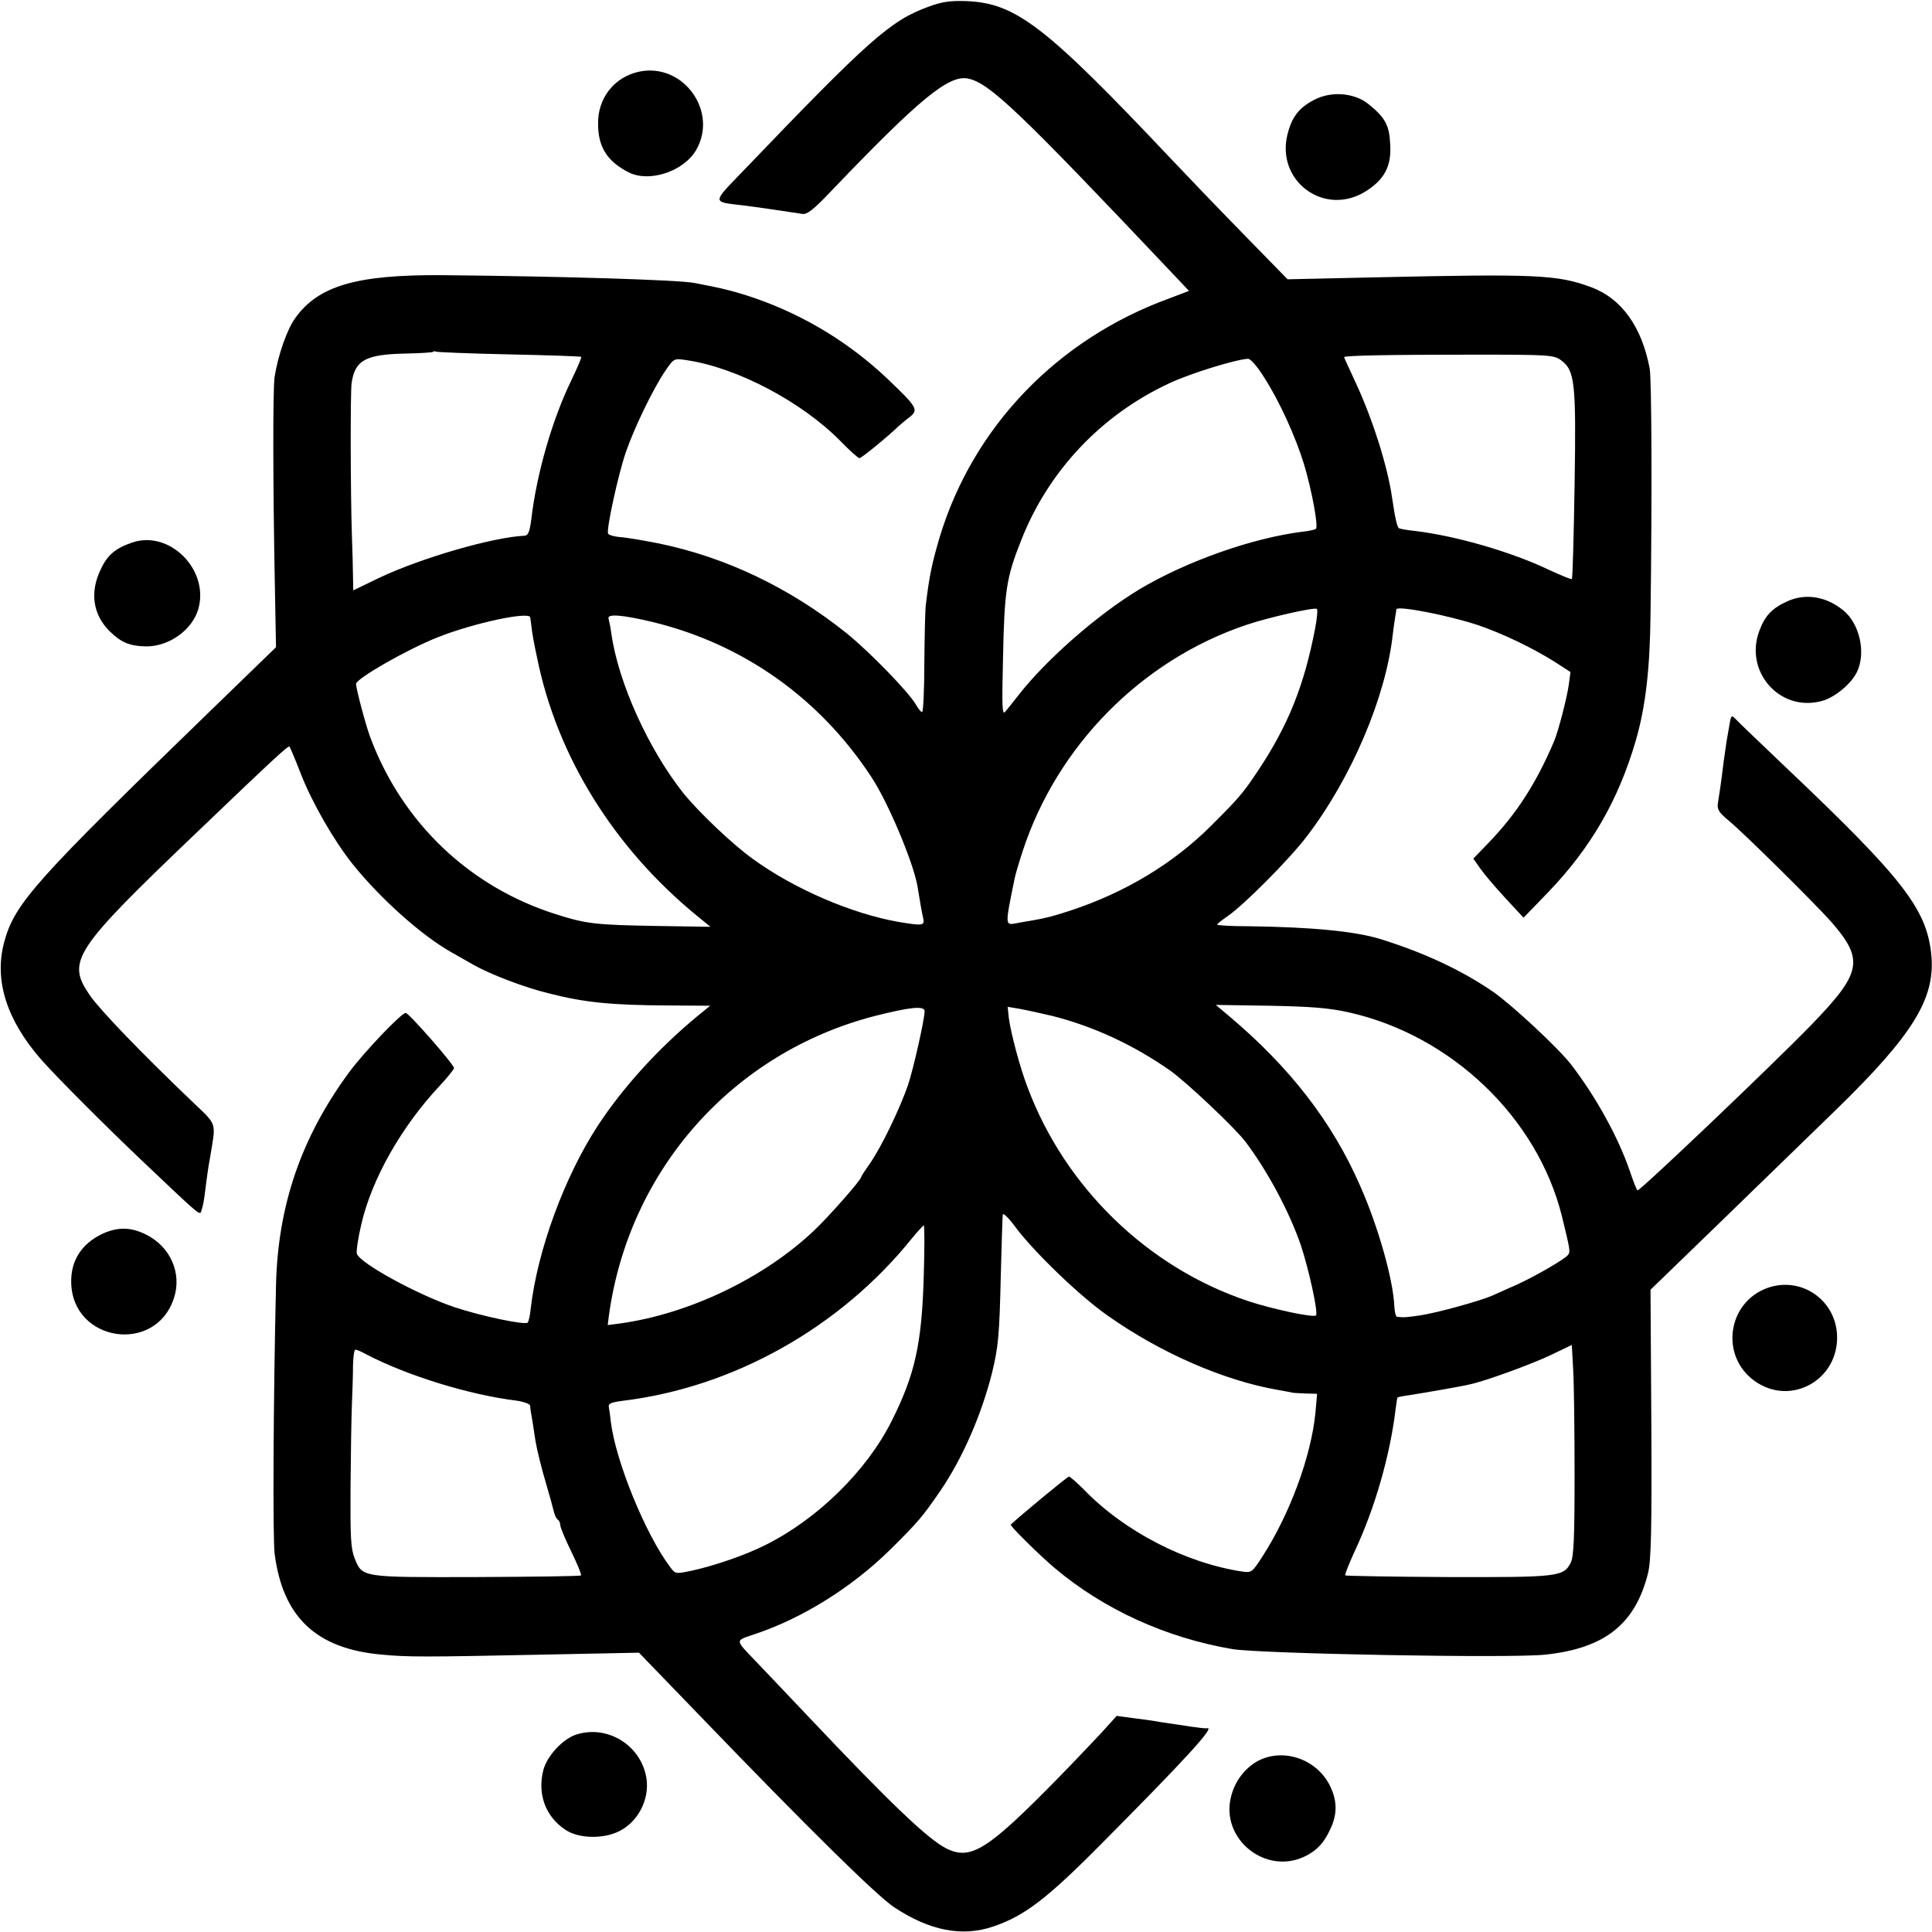 <?xml version="1.0" standalone="no"?>
<!DOCTYPE svg PUBLIC "-//W3C//DTD SVG 20010904//EN"
 "http://www.w3.org/TR/2001/REC-SVG-20010904/DTD/svg10.dtd">
<svg version="1.0" xmlns="http://www.w3.org/2000/svg"
 width="700pt" height="700pt" viewBox="0 0 700 700"
 preserveAspectRatio="xMidYMid meet">
<g transform="translate(0,700) scale(0.1,-0.1)"
fill="#000000" stroke="none">
<path d="M3365 6976 c-138 -50 -214 -117 -673 -596 -113 -117 -113 -111 -1
-124 49 -6 158 -22 216 -31 17 -3 41 16 100 78 326 341 432 428 502 412 77
-17 185 -120 729 -695 l70 -74 -71 -27 c-405 -147 -711 -465 -832 -864 -29
-98 -38 -142 -51 -250 -2 -16 -4 -110 -5 -207 0 -98 -4 -178 -8 -178 -4 0 -14
12 -23 28 -29 48 -167 190 -251 258 -205 164 -437 275 -680 325 -56 11 -119
22 -141 23 -22 2 -42 8 -43 13 -6 18 37 214 64 293 30 88 100 233 144 297 31
45 31 45 77 38 183 -27 417 -151 557 -293 33 -34 64 -62 69 -62 7 0 98 74 143
117 7 6 24 21 39 32 33 26 27 36 -80 138 -136 129 -297 228 -476 291 -76 26
-119 37 -225 57 -61 11 -479 24 -915 28 -307 2 -446 -38 -530 -155 -30 -41
-63 -136 -75 -213 -7 -43 -6 -412 1 -765 l4 -215 -227 -220 c-649 -629 -720
-708 -758 -849 -37 -138 9 -282 135 -426 58 -65 221 -229 363 -364 229 -217
210 -201 218 -178 4 10 10 43 13 73 4 30 10 79 16 109 23 140 30 119 -67 212
-184 176 -330 328 -367 381 -86 125 -62 162 388 592 284 272 330 314 335 310
2 -3 21 -47 41 -99 41 -105 120 -242 187 -326 101 -126 250 -259 358 -320 22
-13 59 -33 81 -46 62 -35 185 -82 272 -103 128 -33 226 -43 433 -44 l152 -1
-49 -40 c-141 -117 -268 -257 -359 -396 -121 -186 -218 -452 -242 -660 -2 -25
-8 -48 -11 -52 -10 -10 -170 24 -266 56 -133 45 -340 158 -353 193 -3 7 4 56
16 107 38 165 146 355 285 503 28 30 51 59 51 63 0 13 -164 200 -175 200 -16
0 -152 -143 -205 -215 -173 -235 -258 -481 -265 -770 -10 -429 -12 -918 -5
-975 30 -230 151 -344 388 -365 95 -9 152 -9 587 0 l345 7 225 -233 c388 -403
633 -644 699 -689 128 -85 247 -109 360 -70 112 38 193 99 391 299 305 307
416 428 383 419 -5 -1 -30 2 -58 6 -27 4 -63 10 -80 12 -16 2 -39 6 -50 8 -12
2 -47 7 -80 11 l-59 8 -58 -64 c-33 -35 -103 -109 -157 -164 -252 -257 -313
-296 -401 -253 -66 32 -205 165 -500 477 -85 90 -171 180 -190 200 -79 83 -79
75 -3 101 171 57 351 170 488 305 102 101 117 119 181 212 81 118 150 277 188
428 23 94 27 136 32 355 3 113 6 211 7 219 1 8 22 -12 46 -45 67 -90 235 -252
336 -322 190 -134 419 -234 615 -268 25 -4 48 -9 53 -10 4 -1 26 -2 48 -3 l41
-1 -6 -68 c-15 -157 -93 -369 -193 -523 -36 -56 -39 -58 -73 -53 -204 31 -426
145 -572 296 -26 26 -51 48 -55 48 -6 0 -183 -147 -211 -174 -4 -4 103 -110
160 -158 177 -149 402 -252 643 -293 102 -17 1013 -34 1135 -20 215 23 325
111 371 295 11 44 14 154 12 541 l-3 486 252 244 c138 134 325 316 416 404
285 277 366 409 349 569 -17 163 -104 275 -527 676 -89 85 -171 163 -180 173
-17 18 -18 17 -25 -25 -4 -24 -9 -50 -10 -58 -1 -8 -6 -40 -10 -70 -9 -75 -16
-120 -21 -151 -3 -22 4 -33 39 -62 57 -47 311 -299 371 -366 121 -139 112
-185 -72 -375 -148 -152 -621 -602 -629 -599 -3 1 -16 34 -29 73 -41 119 -121
265 -211 382 -46 60 -216 218 -284 265 -114 78 -248 141 -409 191 -92 28 -248
43 -476 46 -63 0 -114 3 -114 6 0 3 17 16 37 30 58 39 226 208 288 290 162
212 286 505 311 730 3 25 7 54 9 65 2 11 4 23 4 27 2 15 187 -21 296 -57 90
-31 193 -80 278 -133 l57 -37 -6 -45 c-6 -46 -38 -169 -53 -205 -66 -155 -137
-264 -237 -368 l-56 -58 26 -37 c14 -20 55 -68 91 -107 l65 -70 88 91 c156
162 256 335 319 552 35 121 51 258 53 454 6 434 4 856 -3 893 -29 152 -102
253 -211 294 -123 46 -200 49 -786 36 l-315 -7 -165 169 c-91 93 -205 212
-254 264 -459 486 -565 568 -746 575 -58 2 -89 -3 -135 -20z m-1521 -1260
c143 -3 261 -7 262 -9 2 -2 -14 -39 -35 -83 -69 -141 -127 -340 -146 -506 -6
-44 -11 -58 -24 -59 -114 -5 -374 -80 -528 -153 l-93 -45 -1 47 c0 26 -2 94
-4 152 -5 148 -6 520 -1 552 12 83 50 104 196 107 52 1 96 4 99 6 2 3 7 3 10
1 3 -2 123 -7 265 -10z m3813 -22 c49 -37 54 -80 48 -453 -3 -184 -7 -337 -10
-339 -2 -2 -39 13 -82 33 -138 66 -337 123 -484 141 -30 3 -57 8 -60 10 -7 4
-14 35 -25 109 -16 114 -70 284 -130 414 -24 52 -44 95 -44 97 0 6 170 9 467
9 280 0 293 -1 320 -21z m-1077 -61 c56 -87 114 -215 145 -316 28 -94 52 -223
43 -233 -4 -3 -24 -8 -45 -10 -182 -22 -424 -107 -596 -210 -149 -90 -336
-253 -437 -383 -19 -24 -40 -51 -48 -60 -11 -13 -12 18 -8 189 5 251 12 296
65 430 98 252 290 456 537 571 76 36 242 87 286 89 9 0 33 -27 58 -67z m185
-910 c-40 -208 -98 -352 -208 -517 -54 -81 -69 -98 -168 -197 -138 -138 -313
-243 -510 -308 -64 -21 -88 -27 -139 -36 -14 -2 -40 -7 -57 -10 -42 -8 -42
-10 -7 161 2 12 15 56 29 99 125 383 431 693 811 821 80 27 244 64 255 58 4
-2 1 -34 -6 -71z m-2844 40 c1 -4 3 -21 5 -36 1 -15 10 -65 20 -110 72 -358
280 -692 584 -939 l44 -36 -194 3 c-221 4 -254 7 -364 42 -315 99 -559 332
-675 643 -17 47 -50 171 -51 192 0 19 183 124 296 169 128 51 332 95 335 72z
m445 -17 c328 -80 604 -276 791 -561 62 -94 152 -310 167 -395 11 -69 16 -95
21 -117 6 -27 -2 -28 -91 -13 -169 30 -376 119 -525 227 -72 51 -196 169 -252
238 -126 158 -237 401 -262 580 -3 22 -8 46 -10 53 -7 19 48 15 161 -12z
m2521 -1414 c371 -83 683 -381 772 -738 29 -119 31 -128 23 -140 -10 -15 -119
-78 -187 -109 -33 -14 -73 -33 -90 -40 -41 -18 -199 -62 -260 -71 -47 -7 -62
-8 -83 -5 -5 0 -9 18 -10 38 -4 96 -59 291 -125 439 -101 230 -253 426 -472
611 l-50 42 195 -3 c151 -3 216 -8 287 -24z m-1537 4 c0 -29 -40 -207 -60
-267 -30 -87 -95 -221 -135 -280 -19 -27 -35 -51 -35 -54 0 -10 -116 -142
-170 -193 -181 -172 -452 -302 -702 -337 l-46 -6 4 33 c72 529 449 954 964
1087 127 32 180 38 180 17z m463 -17 c150 -38 294 -105 427 -198 59 -42 232
-205 272 -257 80 -106 158 -251 201 -375 29 -87 64 -246 55 -255 -9 -9 -159
23 -246 52 -363 121 -662 411 -798 772 -28 72 -62 200 -69 255 l-4 39 42 -7
c23 -4 77 -16 120 -26z m-466 -941 c-7 -248 -32 -359 -117 -528 -90 -179 -267
-353 -455 -447 -70 -36 -186 -76 -269 -94 -57 -12 -59 -12 -77 12 -90 119
-199 386 -216 529 -2 19 -5 42 -7 51 -3 14 8 18 53 24 400 49 786 266 1045
588 21 26 41 47 43 47 3 0 3 -82 0 -182z m2358 -723 c0 -227 -3 -296 -14 -317
-26 -51 -45 -53 -444 -52 -202 1 -370 4 -373 6 -2 3 14 43 35 89 72 153 127
345 147 509 3 24 6 46 8 47 1 1 20 5 42 8 46 7 191 32 219 39 57 12 229 75
295 107 l75 36 5 -91 c3 -50 5 -221 5 -381z m-4380 439 c149 -78 375 -148 548
-169 26 -4 47 -12 48 -18 0 -7 2 -23 5 -37 2 -14 9 -54 14 -90 6 -36 23 -103
37 -150 14 -47 27 -95 30 -108 3 -12 9 -25 14 -28 5 -3 9 -12 9 -20 0 -8 18
-51 40 -96 22 -45 38 -84 35 -86 -2 -3 -173 -5 -378 -6 -419 -1 -414 -2 -442
68 -14 34 -16 77 -15 256 1 118 3 253 5 300 2 47 4 111 4 143 1 31 4 57 9 57
4 0 21 -7 37 -16z"/>
<path d="M2314 6740 c-89 -20 -149 -96 -147 -190 0 -83 34 -136 112 -175 74
-37 198 4 243 81 82 141 -48 319 -208 284z"/>
<path d="M4761 6638 c-54 -28 -80 -61 -96 -124 -43 -170 133 -300 282 -208 69
43 95 92 90 171 -3 69 -18 97 -79 146 -51 41 -135 48 -197 15z"/>
<path d="M478 5034 c-61 -21 -90 -46 -114 -99 -39 -82 -27 -161 32 -221 43
-42 73 -55 135 -56 83 0 167 61 188 137 39 142 -106 286 -241 239z"/>
<path d="M6475 4821 c-55 -25 -80 -52 -100 -105 -57 -148 73 -297 225 -256 46
12 104 59 127 103 35 69 12 177 -49 226 -63 51 -137 62 -203 32z"/>
<path d="M374 2531 c-77 -35 -118 -98 -116 -178 4 -215 305 -261 372 -57 30
90 -12 187 -101 231 -54 27 -101 28 -155 4z"/>
<path d="M6405 2334 c-147 -52 -174 -248 -47 -338 131 -93 305 5 298 167 -6
128 -130 213 -251 171z"/>
<path d="M2090 716 c-48 -14 -107 -76 -121 -128 -23 -87 7 -170 80 -218 48
-32 138 -34 196 -4 74 38 114 128 94 207 -27 110 -142 176 -249 143z"/>
<path d="M4558 620 c-46 -25 -83 -72 -97 -127 -42 -156 127 -291 271 -217 41
21 66 48 89 99 24 51 24 99 0 150 -46 100 -169 144 -263 95z"/>
</g>
</svg>
